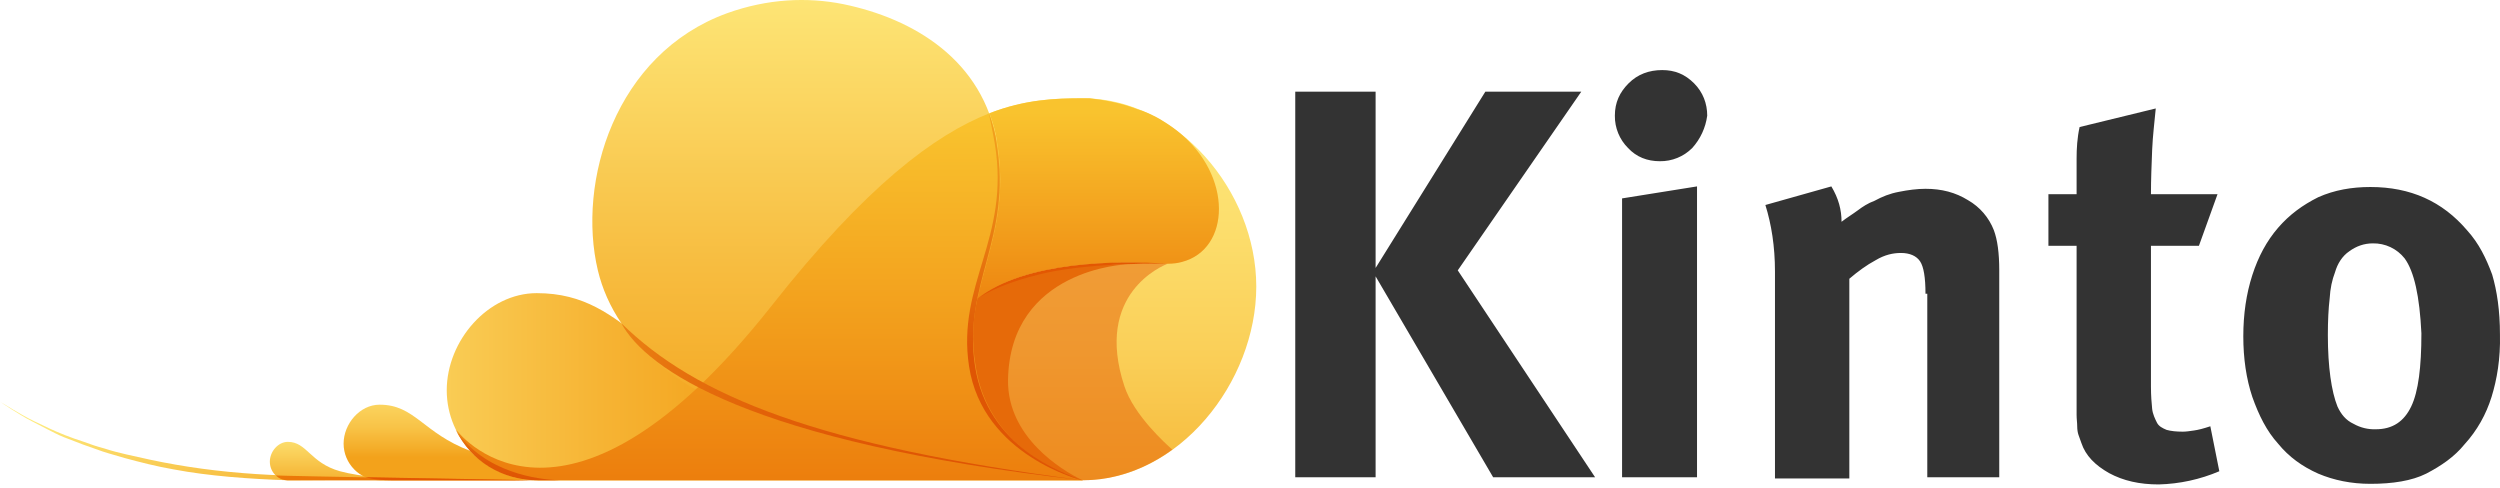 <?xml version="1.0" encoding="UTF-8"?>
<svg width="512px" height="100px" viewBox="0 0 512 100" version="1.1" xmlns="http://www.w3.org/2000/svg" xmlns:xlink="http://www.w3.org/1999/xlink" preserveAspectRatio="xMidYMid">
    <defs>
        <linearGradient x1="-0.944%" y1="34.58%" x2="100.193%" y2="93.74%" id="linearGradient-1">
            <stop stop-color="#FEEC7F" offset="0%"></stop>
            <stop stop-color="#F3A21B" offset="100%"></stop>
        </linearGradient>
        <linearGradient x1="50%" y1="-26.499%" x2="50%" y2="107.049%" id="linearGradient-2">
            <stop stop-color="#FEEC7F" offset="0%"></stop>
            <stop stop-color="#FEE97B" offset="19%"></stop>
            <stop stop-color="#FCDF6E" offset="39%"></stop>
            <stop stop-color="#FACF58" offset="61%"></stop>
            <stop stop-color="#F6B93A" offset="82%"></stop>
            <stop stop-color="#F3A21B" offset="100%"></stop>
        </linearGradient>
        <linearGradient x1="-31.443%" y1="50%" x2="46.858%" y2="50%" id="linearGradient-3">
            <stop stop-color="#FEEC7F" offset="0%"></stop>
            <stop stop-color="#FDE373" offset="11%"></stop>
            <stop stop-color="#F6B434" offset="71%"></stop>
            <stop stop-color="#F3A21B" offset="100%"></stop>
        </linearGradient>
        <linearGradient x1="50.002%" y1="-9.408%" x2="50.002%" y2="98.339%" id="linearGradient-4">
            <stop stop-color="#FEEC7F" offset="0%"></stop>
            <stop stop-color="#F7BC3F" offset="61%"></stop>
            <stop stop-color="#F3A21B" offset="100%"></stop>
        </linearGradient>
        <linearGradient x1="50%" y1="0.98%" x2="50%" y2="101.601%" id="linearGradient-5">
            <stop stop-color="#F9C32E" offset="0%"></stop>
            <stop stop-color="#F19819" offset="52%"></stop>
            <stop stop-color="#E96C04" offset="100%"></stop>
        </linearGradient>
        <linearGradient x1="-25.306%" y1="50%" x2="74.694%" y2="50%" id="linearGradient-6">
            <stop stop-color="#F7B425" offset="0%"></stop>
            <stop stop-color="#F3A620" offset="6%"></stop>
            <stop stop-color="#EC8816" offset="21%"></stop>
            <stop stop-color="#E6720E" offset="37%"></stop>
            <stop stop-color="#E26208" offset="55%"></stop>
            <stop stop-color="#E05805" offset="74%"></stop>
            <stop stop-color="#DF5504" offset="100%"></stop>
        </linearGradient>
        <linearGradient x1="50%" y1="-34.375%" x2="50%" y2="144.062%" id="linearGradient-7">
            <stop stop-color="#FEEC7F" offset="0%"></stop>
            <stop stop-color="#F7BD40" offset="61%"></stop>
            <stop stop-color="#F3A21B" offset="100%"></stop>
        </linearGradient>
        <linearGradient x1="50.354%" y1="-109.762%" x2="50.354%" y2="69.444%" id="linearGradient-8">
            <stop stop-color="#FEEC7F" offset="0%"></stop>
            <stop stop-color="#FEEA7C" offset="23%"></stop>
            <stop stop-color="#FCE271" offset="42%"></stop>
            <stop stop-color="#FBD560" offset="60%"></stop>
            <stop stop-color="#F8C347" offset="78%"></stop>
            <stop stop-color="#F4AC28" offset="94%"></stop>
            <stop stop-color="#F3A21B" offset="100%"></stop>
        </linearGradient>
        <linearGradient x1="50.006%" y1="7.134%" x2="50.006%" y2="136.776%" id="linearGradient-9">
            <stop stop-color="#F9C32E" offset="0%"></stop>
            <stop stop-color="#F19819" offset="52%"></stop>
            <stop stop-color="#E96C04" offset="100%"></stop>
        </linearGradient>
        <linearGradient x1="75.144%" y1="18.361%" x2="25.511%" y2="69.806%" id="linearGradient-10">
            <stop stop-color="#E66A09" offset="0%"></stop>
            <stop stop-color="#E66A09" offset="100%"></stop>
        </linearGradient>
        <linearGradient x1="50%" y1="-28.81%" x2="50%" y2="101.905%" id="linearGradient-11">
            <stop stop-color="#F7B425" offset="0%"></stop>
            <stop stop-color="#F3A620" offset="6%"></stop>
            <stop stop-color="#EC8816" offset="21%"></stop>
            <stop stop-color="#E6720E" offset="37%"></stop>
            <stop stop-color="#E26208" offset="55%"></stop>
            <stop stop-color="#E05805" offset="74%"></stop>
            <stop stop-color="#DF5504" offset="100%"></stop>
        </linearGradient>
        <linearGradient x1="50.001%" y1="-14.918%" x2="50.001%" y2="65.637%" id="linearGradient-12">
            <stop stop-color="#F7B425" offset="0%"></stop>
            <stop stop-color="#EF961A" offset="35%"></stop>
            <stop stop-color="#DF5504" offset="100%"></stop>
        </linearGradient>
    </defs>
    <g>
        <path d="M441.499,22.211 C441.253,24.913 440.885,27.737 440.762,30.685 C440.639,33.755 440.516,36.825 440.516,39.772 L454.148,39.772 L450.341,50.334 L440.516,50.334 L440.516,79.194 C440.516,81.036 440.639,82.51 440.762,83.738 C440.885,84.843 441.376,85.826 441.745,86.563 C442.113,87.3 442.85,87.668 443.709,88.036 C444.569,88.282 445.674,88.405 447.025,88.405 C447.762,88.405 448.499,88.282 449.359,88.159 C450.218,88.036 451.201,87.791 452.675,87.3 L454.517,96.51 C450.59,98.187 446.381,99.104 442.113,99.212 C438.183,99.212 434.867,98.475 431.92,96.879 C429.095,95.282 427.13,93.317 426.271,90.738 C426.025,90.124 425.902,89.633 425.657,89.019 C425.534,88.651 425.411,88.036 425.411,87.3 C425.411,86.563 425.288,85.826 425.288,84.966 L425.288,50.334 L419.516,50.334 L419.516,39.772 L425.288,39.772 L425.288,32.404 C425.288,30.439 425.411,28.228 425.902,26.018 L441.499,22.211 Z M485.465,38.299 C493.693,38.299 500.202,41.246 505.237,47.141 C507.693,49.843 509.167,52.913 510.395,56.229 C511.377,59.545 511.991,63.597 511.991,68.51 C512.114,73.422 511.377,77.72 510.272,81.282 C509.167,84.843 507.325,88.159 504.746,90.984 C502.658,93.563 499.956,95.405 496.886,97.002 C493.938,98.475 490.009,99.089 485.465,99.089 C481.535,99.089 477.973,98.352 474.78,97.002 C471.464,95.528 468.763,93.563 466.552,90.861 C464.219,88.282 462.622,85.089 461.271,81.282 C460.043,77.598 459.429,73.422 459.429,68.878 C459.429,64.334 460.043,60.159 461.271,56.352 C462.499,52.545 464.219,49.352 466.552,46.65 C468.885,43.948 471.587,41.983 474.78,40.387 C478.096,38.913 481.658,38.299 485.465,38.299 Z M375.059,38.176 C376.533,40.632 377.147,42.966 377.147,45.422 C378.252,44.562 379.48,43.825 380.463,43.088 C381.445,42.351 382.551,41.615 383.901,41.123 C385.498,40.264 386.972,39.65 388.937,39.281 C390.779,38.913 392.621,38.667 394.34,38.667 C397.656,38.667 400.481,39.404 403.06,41.001 C405.47,42.384 407.334,44.551 408.34,47.141 C409.077,49.106 409.446,51.808 409.446,55.369 L409.446,97.738 L394.709,97.738 L394.709,60.159 L394.34,60.159 C394.34,56.843 393.972,54.632 393.235,53.527 C392.498,52.422 391.147,51.808 389.305,51.808 C387.709,51.808 385.989,52.176 384.147,53.281 C382.305,54.264 380.463,55.615 378.743,57.089 L378.743,97.984 L363.515,97.984 L363.515,55.615 C363.515,50.457 362.778,45.913 361.55,41.983 L375.059,38.176 Z M281.724,18.772 L281.724,54.878 L304.198,18.772 L323.848,18.772 L298.549,55.369 L326.672,97.738 L305.795,97.738 L281.724,56.597 L281.724,97.738 L265.268,97.738 L265.268,18.772 L281.724,18.772 Z M347.55,38.176 L347.55,97.738 L332.199,97.738 L332.199,40.632 L347.55,38.176 Z M485.956,49.843 C484.114,49.843 482.517,50.457 481.166,51.439 C479.693,52.422 478.71,54.018 478.219,55.738 C477.605,57.334 477.236,59.054 477.114,61.141 C476.868,63.229 476.745,65.685 476.745,68.633 C476.745,75.142 477.482,80.177 478.71,83.247 C479.447,84.843 480.429,86.072 482.026,86.808 C483.409,87.59 484.982,87.972 486.57,87.914 C490.009,87.914 492.342,86.317 493.816,83.247 C495.289,80.177 495.903,75.142 495.903,68.264 C495.535,60.65 494.43,55.615 492.465,52.913 C490.893,50.93 488.486,49.794 485.956,49.843 Z M340.427,14.351 C343.006,14.351 345.094,15.211 346.936,17.053 C348.778,18.895 349.638,21.228 349.638,23.684 C349.311,26.155 348.24,28.468 346.567,30.316 C344.813,32.077 342.421,33.052 339.936,33.018 C337.357,33.018 335.146,32.158 333.427,30.316 C331.666,28.562 330.692,26.169 330.725,23.684 C330.725,20.983 331.708,18.895 333.55,17.053 C335.392,15.211 337.725,14.351 340.427,14.351 Z" fill="#333333"></path>
        <g>
            <path d="M107.949,98.352 L58.826,98.352 C51.211,98.107 42.738,97.493 35.615,96.142 C32.053,95.528 28.737,94.668 25.544,93.808 C23.948,93.317 22.474,92.949 21,92.458 C18.314,91.546 15.652,90.563 13.018,89.51 C11.79,89.019 10.684,88.405 9.702,87.914 C7.614,86.808 5.772,85.949 4.421,85.089 C2.947,84.229 1.842,83.493 1.105,83.001 L0,82.264 C0,82.264 0.368,82.51 1.228,83.001 C1.965,83.493 3.07,84.107 4.544,84.966 C6.018,85.826 7.86,86.686 9.948,87.668 C12.035,88.651 14.491,89.633 17.193,90.493 C18.544,90.984 19.895,91.475 21.369,91.844 C22.843,92.335 24.316,92.703 25.913,93.072 C29.106,93.808 32.422,94.545 35.983,95.159 C42.983,96.387 50.597,97.124 58.212,97.37 C61.773,97.616 107.949,98.352 107.949,98.352 L107.949,98.352 Z" fill="url(#linearGradient-1)"></path>
            <path d="M257.285,58.685 C257.285,39.036 241.074,20.123 221.793,20.123 C206.933,20.123 190.109,21.965 157.933,62.861 C116.3,115.423 94.686,89.756 93.458,88.036 C96.528,94.054 102.668,98.352 109.914,98.352 L221.793,98.352 C241.32,98.352 257.285,78.335 257.285,58.685 Z" fill="url(#linearGradient-2)"></path>
            <path d="M110.037,98.352 C99.844,98.352 91.493,90.124 91.493,79.931 C91.493,69.738 99.967,60.036 109.914,60.036 C129.441,60.036 132.143,77.72 162.599,86.44 C182.372,92.089 221.671,98.352 221.671,98.352 L110.037,98.352 Z" fill="url(#linearGradient-3)"></path>
            <path d="M221.671,98.352 C217.741,96.756 202.389,91.721 199.811,75.019 C197.232,58.071 207.425,48.983 204.232,29.456 C201.407,12.263 187.038,3.789 172.67,0.842 C165.301,-0.632 157.196,-0.263 148.968,2.684 C125.879,11.035 118.142,37.316 122.441,55.369 C126.002,70.229 140.739,84.843 176.108,91.107 C206.319,96.387 208.776,96.879 221.671,98.352 Z" fill="url(#linearGradient-4)"></path>
            <path d="M199.811,75.019 C197.232,58.071 207.425,48.983 204.232,29.456 C203.845,27.334 203.311,25.242 202.635,23.193 C191.459,27.614 177.459,37.93 157.933,62.738 C116.3,115.423 94.686,89.756 93.458,88.036 C96.528,94.054 102.791,98.352 110.037,98.352 L221.793,98.352 C217.741,96.756 202.389,91.721 199.811,75.019 L199.811,75.019 Z" fill="url(#linearGradient-5)"></path>
            <path d="M127.23,66.176 C132.265,75.51 153.389,90.615 221.671,98.352 C167.635,91.352 142.459,81.159 127.23,66.176 Z" fill="url(#linearGradient-6)"></path>
            <path d="M58.948,98.352 C56.861,98.352 55.264,96.633 55.264,94.545 C55.264,92.458 56.983,90.493 58.948,90.493 C62.878,90.493 63.492,94.791 69.633,96.51 C73.563,97.616 81.422,98.23 81.422,98.23 L58.948,98.352 L58.948,98.352 Z" fill="url(#linearGradient-7)"></path>
            <path d="M110.037,98.352 C104.756,98.352 99.721,95.896 96.282,92.335 C86.58,88.651 84.984,82.878 77.738,82.878 C73.685,82.878 70.37,86.808 70.37,90.861 C70.37,94.914 73.685,98.352 77.738,98.352 L122.441,98.352 L110.037,98.352 L110.037,98.352 Z" fill="url(#linearGradient-8)"></path>
            <path d="M241.197,26.878 C239.969,25.895 238.618,25.035 237.39,24.299 C236.039,23.562 234.565,22.825 232.846,22.334 C229.653,21.105 226.337,20.491 223.144,20.123 L221.793,20.123 C216.021,20.123 209.881,20.369 202.635,23.193 C203.372,25.158 203.986,27.246 204.232,29.456 C206.442,42.966 202.144,51.685 200.179,61.264 C209.635,53.65 227.811,53.404 238.004,54.018 L239.109,54.018 C240.215,54.018 241.197,53.896 242.057,53.65 C252.004,51.071 252.618,35.965 241.197,26.878 L241.197,26.878 Z" fill="url(#linearGradient-9)"></path>
            <path d="M200.302,61.141 C199.442,65.317 199.074,69.861 199.811,75.019 C202.389,91.721 217.495,96.387 221.671,98.352 L221.793,98.352 C228.548,98.352 234.811,95.896 240.092,92.089 C238.864,90.984 232.232,85.089 230.267,79.071 C224.004,60.036 238.25,54.387 239.109,54.018 C232.232,53.896 209.758,53.65 200.302,61.141 L200.302,61.141 Z" fill="#E35702" opacity="0.47"></path>
            <path d="M199.811,75.019 C202.021,89.51 214.179,96.142 221.671,98.352 C217.372,96.265 206.319,89.51 206.442,77.843 C206.811,55.001 230.758,54.141 230.758,54.141 C220.688,54.141 207.793,55.246 200.179,61.141 C199.196,65.44 198.951,69.861 199.811,75.019 Z" fill="url(#linearGradient-10)"></path>
            <path d="M114.581,98.352 C110.283,98.23 99.23,96.879 93.335,88.036 C96.528,94.545 102.914,98.352 110.16,98.352 L114.581,98.352 Z" fill="url(#linearGradient-11)"></path>
            <path d="M198.46,75.019 C195.881,58.071 206.933,48.983 203.74,29.456 C203.372,27.246 202.512,23.193 202.512,23.193 C203.249,25.158 203.863,27.246 204.109,29.456 C207.302,48.983 197.109,58.071 199.688,75.019 C202.267,91.721 217.618,96.756 221.548,98.352 C221.671,98.352 201.284,93.44 198.46,75.019 L198.46,75.019 Z" fill="url(#linearGradient-12)"></path>
            <path d="M107.949,98.352 L58.826,98.352 C57.352,98.352 56.492,97.37 56.492,97.37 C57.843,97.493 107.949,98.352 107.949,98.352 L107.949,98.352 Z" fill="#EB7808"></path>
            <path d="M109.791,98.352 L80.072,98.352 C76.633,98.352 74.914,97.738 74.914,97.738 L109.791,98.352 L109.791,98.352 Z" fill="#E35702"></path>
            <path d="M200.302,61.141 C209.758,53.527 228.671,53.281 239.232,54.018 C239.232,54.018 224.495,53.65 214.302,55.86 C203.986,58.194 200.302,61.141 200.302,61.141 L200.302,61.141 Z" fill="#E35702"></path>
        </g>
    </g>
</svg>